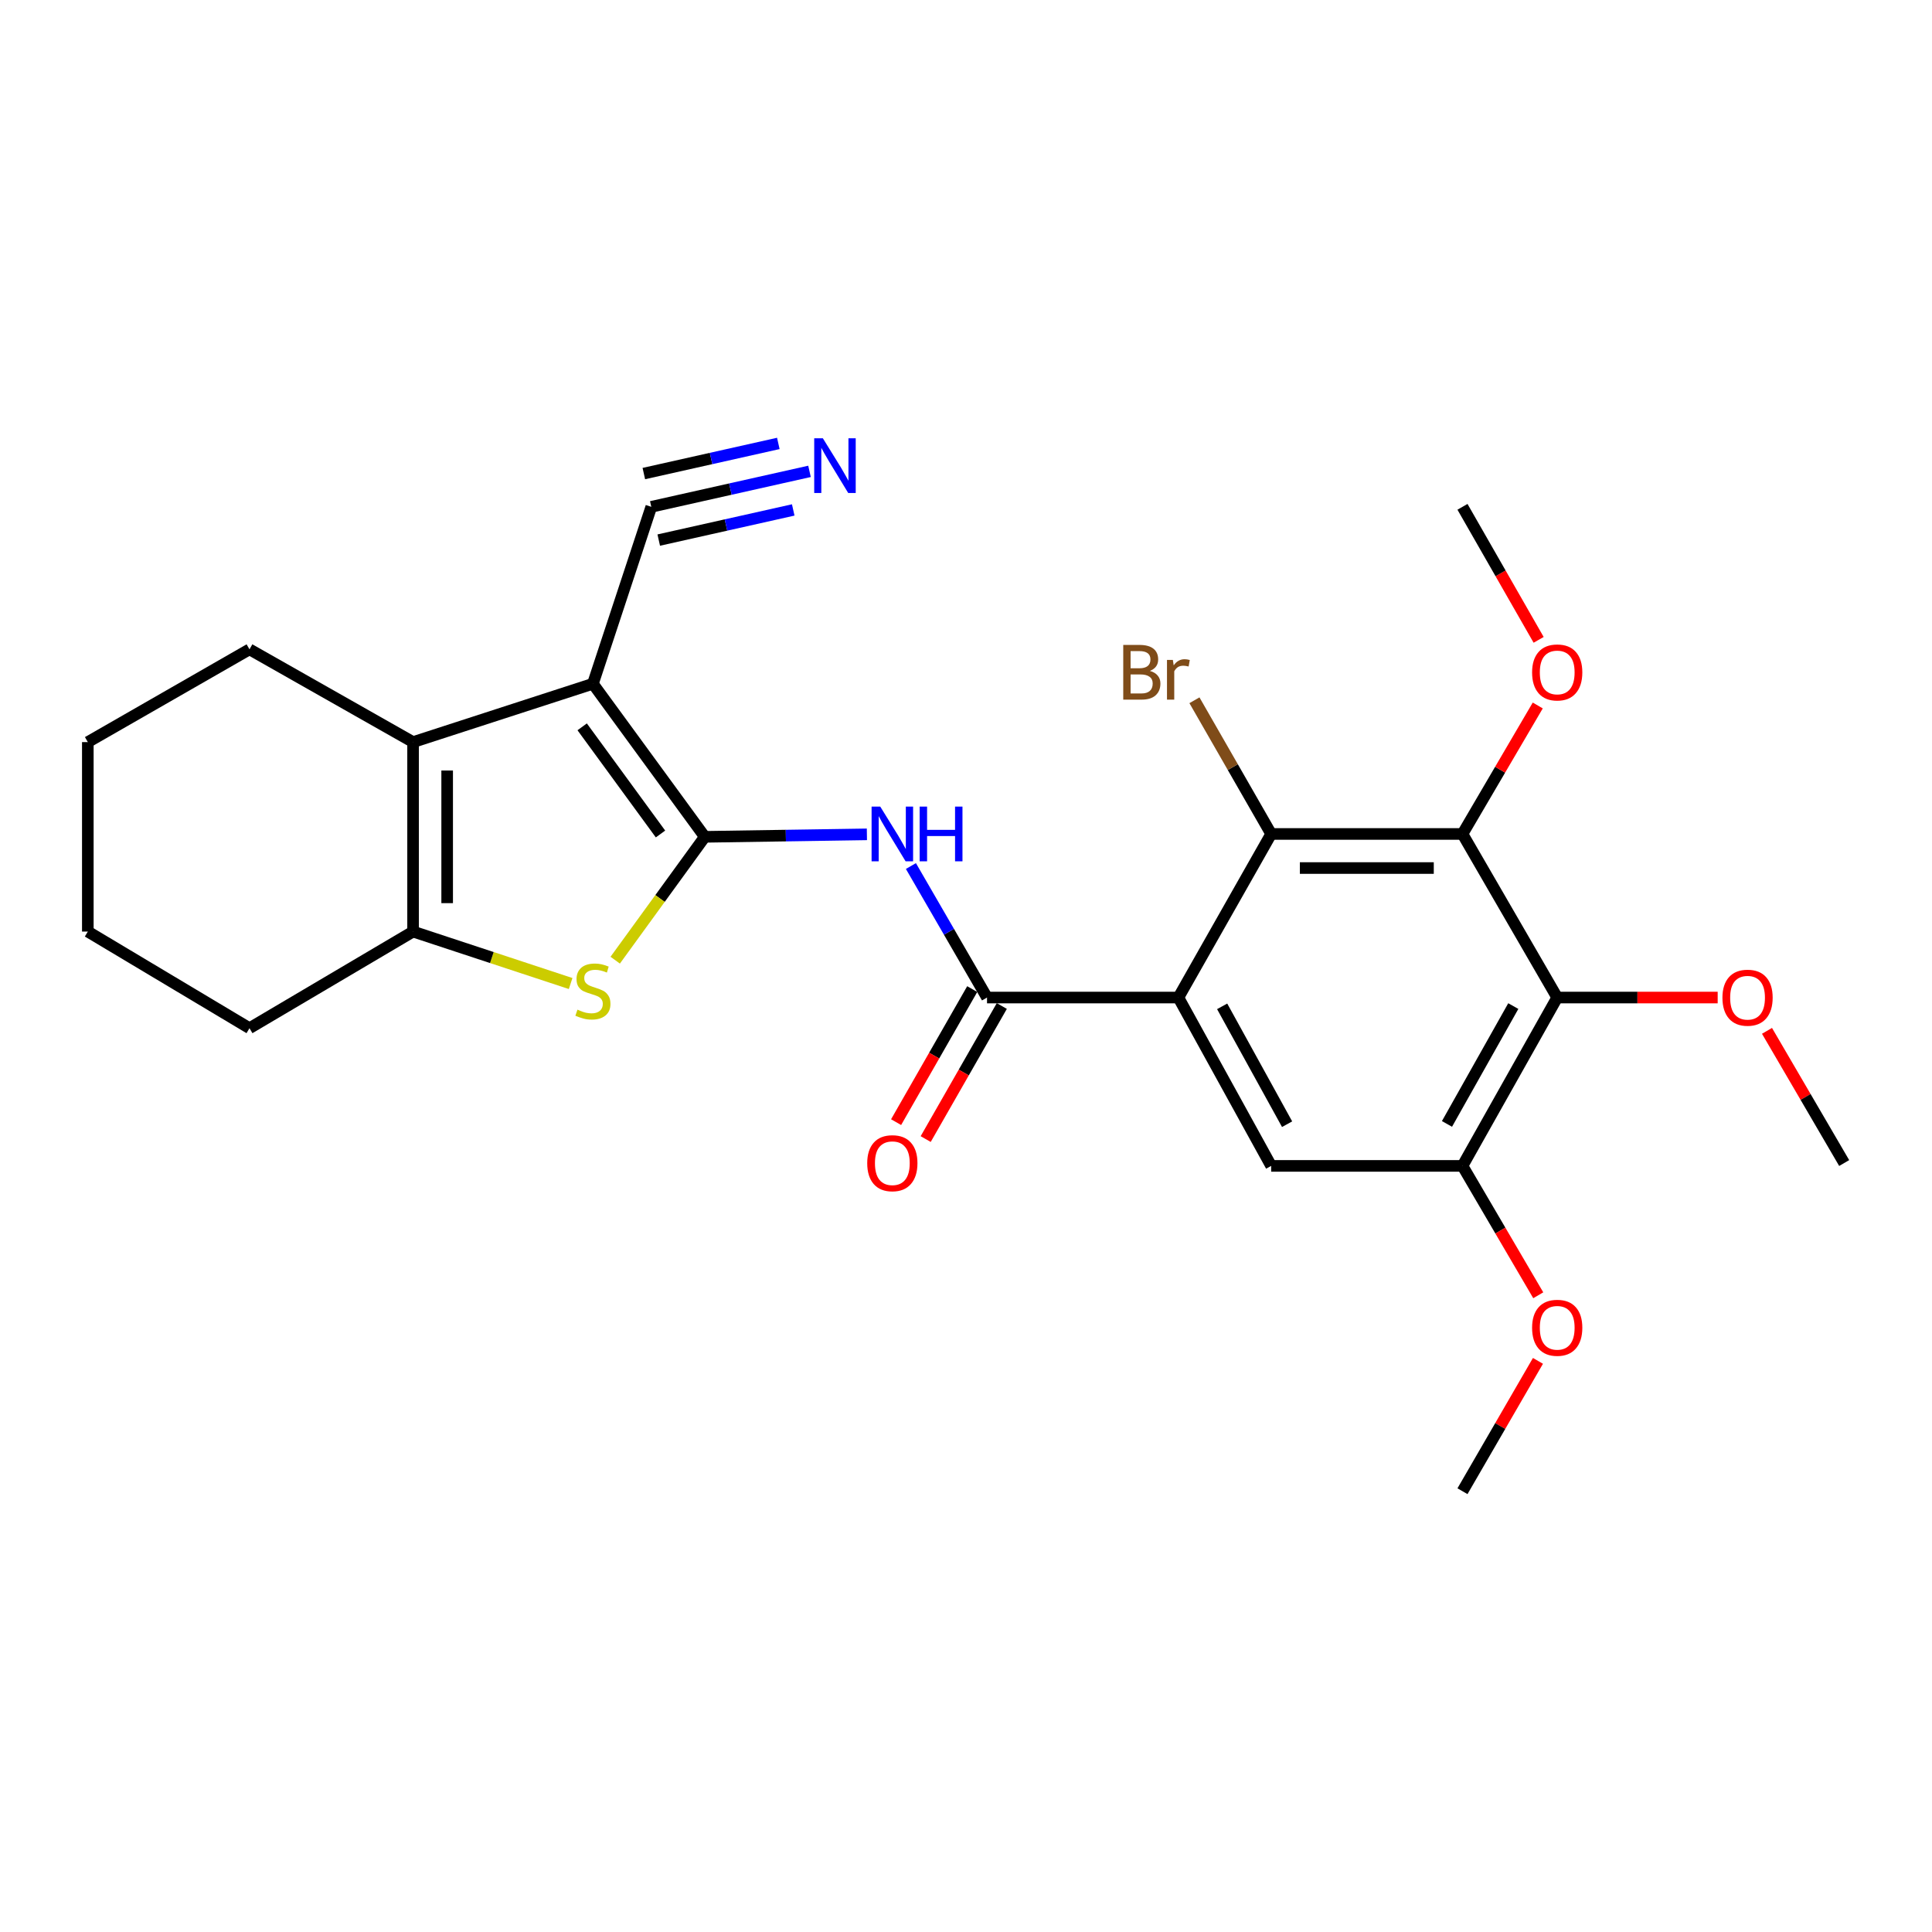 <?xml version='1.0' encoding='iso-8859-1'?>
<svg version='1.1' baseProfile='full'
              xmlns='http://www.w3.org/2000/svg'
                      xmlns:rdkit='http://www.rdkit.org/xml'
                      xmlns:xlink='http://www.w3.org/1999/xlink'
                  xml:space='preserve'
width='1000px' height='1000px' viewBox='0 0 1000 1000'>
<!-- END OF HEADER -->
<rect style='opacity:1.0;fill:#FFFFFF;stroke:none' width='1000' height='1000' x='0' y='0'> </rect>
<path class='bond-0' d='M 364.804,433.144 L 306.889,353.912' style='fill:none;fill-rule:evenodd;stroke:#000000;stroke-width:6px;stroke-linecap:butt;stroke-linejoin:miter;stroke-opacity:1' />
<path class='bond-0' d='M 341.874,431.67 L 301.333,376.207' style='fill:none;fill-rule:evenodd;stroke:#000000;stroke-width:6px;stroke-linecap:butt;stroke-linejoin:miter;stroke-opacity:1' />
<path class='bond-2' d='M 364.804,433.144 L 341.618,465.064' style='fill:none;fill-rule:evenodd;stroke:#000000;stroke-width:6px;stroke-linecap:butt;stroke-linejoin:miter;stroke-opacity:1' />
<path class='bond-2' d='M 341.618,465.064 L 318.433,496.983' style='fill:none;fill-rule:evenodd;stroke:#CCCC00;stroke-width:6px;stroke-linecap:butt;stroke-linejoin:miter;stroke-opacity:1' />
<path class='bond-5' d='M 364.804,433.144 L 406.755,432.5' style='fill:none;fill-rule:evenodd;stroke:#000000;stroke-width:6px;stroke-linecap:butt;stroke-linejoin:miter;stroke-opacity:1' />
<path class='bond-5' d='M 406.755,432.5 L 448.707,431.856' style='fill:none;fill-rule:evenodd;stroke:#0000FF;stroke-width:6px;stroke-linecap:butt;stroke-linejoin:miter;stroke-opacity:1' />
<path class='bond-3' d='M 306.889,353.912 L 213.808,384.109' style='fill:none;fill-rule:evenodd;stroke:#000000;stroke-width:6px;stroke-linecap:butt;stroke-linejoin:miter;stroke-opacity:1' />
<path class='bond-12' d='M 306.889,353.912 L 337.106,262.33' style='fill:none;fill-rule:evenodd;stroke:#000000;stroke-width:6px;stroke-linecap:butt;stroke-linejoin:miter;stroke-opacity:1' />
<path class='bond-1' d='M 609.929,516.326 L 510.879,516.326' style='fill:none;fill-rule:evenodd;stroke:#000000;stroke-width:6px;stroke-linecap:butt;stroke-linejoin:miter;stroke-opacity:1' />
<path class='bond-7' d='M 609.929,516.326 L 657.954,431.654' style='fill:none;fill-rule:evenodd;stroke:#000000;stroke-width:6px;stroke-linecap:butt;stroke-linejoin:miter;stroke-opacity:1' />
<path class='bond-10' d='M 609.929,516.326 L 657.954,603.467' style='fill:none;fill-rule:evenodd;stroke:#000000;stroke-width:6px;stroke-linecap:butt;stroke-linejoin:miter;stroke-opacity:1' />
<path class='bond-10' d='M 632.584,520.882 L 666.202,581.881' style='fill:none;fill-rule:evenodd;stroke:#000000;stroke-width:6px;stroke-linecap:butt;stroke-linejoin:miter;stroke-opacity:1' />
<path class='bond-8' d='M 295.359,509.073 L 254.583,495.626' style='fill:none;fill-rule:evenodd;stroke:#CCCC00;stroke-width:6px;stroke-linecap:butt;stroke-linejoin:miter;stroke-opacity:1' />
<path class='bond-8' d='M 254.583,495.626 L 213.808,482.179' style='fill:none;fill-rule:evenodd;stroke:#000000;stroke-width:6px;stroke-linecap:butt;stroke-linejoin:miter;stroke-opacity:1' />
<path class='bond-19' d='M 213.808,384.109 L 129.136,336.093' style='fill:none;fill-rule:evenodd;stroke:#000000;stroke-width:6px;stroke-linecap:butt;stroke-linejoin:miter;stroke-opacity:1' />
<path class='bond-26' d='M 213.808,384.109 L 213.808,482.179' style='fill:none;fill-rule:evenodd;stroke:#000000;stroke-width:6px;stroke-linecap:butt;stroke-linejoin:miter;stroke-opacity:1' />
<path class='bond-26' d='M 231.45,398.819 L 231.45,467.468' style='fill:none;fill-rule:evenodd;stroke:#000000;stroke-width:6px;stroke-linecap:butt;stroke-linejoin:miter;stroke-opacity:1' />
<path class='bond-4' d='M 510.879,516.326 L 491.182,482.293' style='fill:none;fill-rule:evenodd;stroke:#000000;stroke-width:6px;stroke-linecap:butt;stroke-linejoin:miter;stroke-opacity:1' />
<path class='bond-4' d='M 491.182,482.293 L 471.485,448.26' style='fill:none;fill-rule:evenodd;stroke:#0000FF;stroke-width:6px;stroke-linecap:butt;stroke-linejoin:miter;stroke-opacity:1' />
<path class='bond-14' d='M 503.223,511.945 L 483.522,546.383' style='fill:none;fill-rule:evenodd;stroke:#000000;stroke-width:6px;stroke-linecap:butt;stroke-linejoin:miter;stroke-opacity:1' />
<path class='bond-14' d='M 483.522,546.383 L 463.821,580.82' style='fill:none;fill-rule:evenodd;stroke:#FF0000;stroke-width:6px;stroke-linecap:butt;stroke-linejoin:miter;stroke-opacity:1' />
<path class='bond-14' d='M 518.536,520.706 L 498.835,555.143' style='fill:none;fill-rule:evenodd;stroke:#000000;stroke-width:6px;stroke-linecap:butt;stroke-linejoin:miter;stroke-opacity:1' />
<path class='bond-14' d='M 498.835,555.143 L 479.134,589.58' style='fill:none;fill-rule:evenodd;stroke:#FF0000;stroke-width:6px;stroke-linecap:butt;stroke-linejoin:miter;stroke-opacity:1' />
<path class='bond-6' d='M 756.975,431.654 L 657.954,431.654' style='fill:none;fill-rule:evenodd;stroke:#000000;stroke-width:6px;stroke-linecap:butt;stroke-linejoin:miter;stroke-opacity:1' />
<path class='bond-6' d='M 742.122,449.296 L 672.808,449.296' style='fill:none;fill-rule:evenodd;stroke:#000000;stroke-width:6px;stroke-linecap:butt;stroke-linejoin:miter;stroke-opacity:1' />
<path class='bond-16' d='M 756.975,431.654 L 776.458,398.405' style='fill:none;fill-rule:evenodd;stroke:#000000;stroke-width:6px;stroke-linecap:butt;stroke-linejoin:miter;stroke-opacity:1' />
<path class='bond-16' d='M 776.458,398.405 L 795.94,365.157' style='fill:none;fill-rule:evenodd;stroke:#FF0000;stroke-width:6px;stroke-linecap:butt;stroke-linejoin:miter;stroke-opacity:1' />
<path class='bond-28' d='M 756.975,431.654 L 806.01,516.326' style='fill:none;fill-rule:evenodd;stroke:#000000;stroke-width:6px;stroke-linecap:butt;stroke-linejoin:miter;stroke-opacity:1' />
<path class='bond-15' d='M 657.954,431.654 L 638.098,397.055' style='fill:none;fill-rule:evenodd;stroke:#000000;stroke-width:6px;stroke-linecap:butt;stroke-linejoin:miter;stroke-opacity:1' />
<path class='bond-15' d='M 638.098,397.055 L 618.241,362.456' style='fill:none;fill-rule:evenodd;stroke:#7F4C19;stroke-width:6px;stroke-linecap:butt;stroke-linejoin:miter;stroke-opacity:1' />
<path class='bond-20' d='M 213.808,482.179 L 129.136,532.194' style='fill:none;fill-rule:evenodd;stroke:#000000;stroke-width:6px;stroke-linecap:butt;stroke-linejoin:miter;stroke-opacity:1' />
<path class='bond-9' d='M 806.01,516.326 L 756.975,603.467' style='fill:none;fill-rule:evenodd;stroke:#000000;stroke-width:6px;stroke-linecap:butt;stroke-linejoin:miter;stroke-opacity:1' />
<path class='bond-9' d='M 783.28,520.745 L 748.955,581.744' style='fill:none;fill-rule:evenodd;stroke:#000000;stroke-width:6px;stroke-linecap:butt;stroke-linejoin:miter;stroke-opacity:1' />
<path class='bond-17' d='M 806.01,516.326 L 847.539,516.326' style='fill:none;fill-rule:evenodd;stroke:#000000;stroke-width:6px;stroke-linecap:butt;stroke-linejoin:miter;stroke-opacity:1' />
<path class='bond-17' d='M 847.539,516.326 L 889.067,516.326' style='fill:none;fill-rule:evenodd;stroke:#FF0000;stroke-width:6px;stroke-linecap:butt;stroke-linejoin:miter;stroke-opacity:1' />
<path class='bond-11' d='M 657.954,603.467 L 756.975,603.467' style='fill:none;fill-rule:evenodd;stroke:#000000;stroke-width:6px;stroke-linecap:butt;stroke-linejoin:miter;stroke-opacity:1' />
<path class='bond-18' d='M 756.975,603.467 L 776.588,636.95' style='fill:none;fill-rule:evenodd;stroke:#000000;stroke-width:6px;stroke-linecap:butt;stroke-linejoin:miter;stroke-opacity:1' />
<path class='bond-18' d='M 776.588,636.95 L 796.201,670.433' style='fill:none;fill-rule:evenodd;stroke:#FF0000;stroke-width:6px;stroke-linecap:butt;stroke-linejoin:miter;stroke-opacity:1' />
<path class='bond-13' d='M 337.106,262.33 L 378.053,253.153' style='fill:none;fill-rule:evenodd;stroke:#000000;stroke-width:6px;stroke-linecap:butt;stroke-linejoin:miter;stroke-opacity:1' />
<path class='bond-13' d='M 378.053,253.153 L 419.001,243.976' style='fill:none;fill-rule:evenodd;stroke:#0000FF;stroke-width:6px;stroke-linecap:butt;stroke-linejoin:miter;stroke-opacity:1' />
<path class='bond-13' d='M 340.964,279.545 L 375.769,271.744' style='fill:none;fill-rule:evenodd;stroke:#000000;stroke-width:6px;stroke-linecap:butt;stroke-linejoin:miter;stroke-opacity:1' />
<path class='bond-13' d='M 375.769,271.744 L 410.575,263.944' style='fill:none;fill-rule:evenodd;stroke:#0000FF;stroke-width:6px;stroke-linecap:butt;stroke-linejoin:miter;stroke-opacity:1' />
<path class='bond-13' d='M 333.248,245.115 L 368.053,237.315' style='fill:none;fill-rule:evenodd;stroke:#000000;stroke-width:6px;stroke-linecap:butt;stroke-linejoin:miter;stroke-opacity:1' />
<path class='bond-13' d='M 368.053,237.315 L 402.858,229.514' style='fill:none;fill-rule:evenodd;stroke:#0000FF;stroke-width:6px;stroke-linecap:butt;stroke-linejoin:miter;stroke-opacity:1' />
<path class='bond-21' d='M 796.398,331.185 L 776.687,296.758' style='fill:none;fill-rule:evenodd;stroke:#FF0000;stroke-width:6px;stroke-linecap:butt;stroke-linejoin:miter;stroke-opacity:1' />
<path class='bond-21' d='M 776.687,296.758 L 756.975,262.33' style='fill:none;fill-rule:evenodd;stroke:#000000;stroke-width:6px;stroke-linecap:butt;stroke-linejoin:miter;stroke-opacity:1' />
<path class='bond-22' d='M 914.596,533.566 L 934.571,567.776' style='fill:none;fill-rule:evenodd;stroke:#FF0000;stroke-width:6px;stroke-linecap:butt;stroke-linejoin:miter;stroke-opacity:1' />
<path class='bond-22' d='M 934.571,567.776 L 954.545,601.987' style='fill:none;fill-rule:evenodd;stroke:#000000;stroke-width:6px;stroke-linecap:butt;stroke-linejoin:miter;stroke-opacity:1' />
<path class='bond-23' d='M 796.045,704.385 L 776.51,738.117' style='fill:none;fill-rule:evenodd;stroke:#FF0000;stroke-width:6px;stroke-linecap:butt;stroke-linejoin:miter;stroke-opacity:1' />
<path class='bond-23' d='M 776.51,738.117 L 756.975,771.85' style='fill:none;fill-rule:evenodd;stroke:#000000;stroke-width:6px;stroke-linecap:butt;stroke-linejoin:miter;stroke-opacity:1' />
<path class='bond-24' d='M 129.136,336.093 L 45.455,384.109' style='fill:none;fill-rule:evenodd;stroke:#000000;stroke-width:6px;stroke-linecap:butt;stroke-linejoin:miter;stroke-opacity:1' />
<path class='bond-25' d='M 129.136,532.194 L 45.455,482.179' style='fill:none;fill-rule:evenodd;stroke:#000000;stroke-width:6px;stroke-linecap:butt;stroke-linejoin:miter;stroke-opacity:1' />
<path class='bond-27' d='M 45.455,384.109 L 45.455,482.179' style='fill:none;fill-rule:evenodd;stroke:#000000;stroke-width:6px;stroke-linecap:butt;stroke-linejoin:miter;stroke-opacity:1' />
<path  class='atom-3' d='M 298.889 522.596
Q 299.209 522.716, 300.529 523.276
Q 301.849 523.836, 303.289 524.196
Q 304.769 524.516, 306.209 524.516
Q 308.889 524.516, 310.449 523.236
Q 312.009 521.916, 312.009 519.636
Q 312.009 518.076, 311.209 517.116
Q 310.449 516.156, 309.249 515.636
Q 308.049 515.116, 306.049 514.516
Q 303.529 513.756, 302.009 513.036
Q 300.529 512.316, 299.449 510.796
Q 298.409 509.276, 298.409 506.716
Q 298.409 503.156, 300.809 500.956
Q 303.249 498.756, 308.049 498.756
Q 311.329 498.756, 315.049 500.316
L 314.129 503.396
Q 310.729 501.996, 308.169 501.996
Q 305.409 501.996, 303.889 503.156
Q 302.369 504.276, 302.409 506.236
Q 302.409 507.756, 303.169 508.676
Q 303.969 509.596, 305.089 510.116
Q 306.249 510.636, 308.169 511.236
Q 310.729 512.036, 312.249 512.836
Q 313.769 513.636, 314.849 515.276
Q 315.969 516.876, 315.969 519.636
Q 315.969 523.556, 313.329 525.676
Q 310.729 527.756, 306.369 527.756
Q 303.849 527.756, 301.929 527.196
Q 300.049 526.676, 297.809 525.756
L 298.889 522.596
' fill='#CCCC00'/>
<path  class='atom-6' d='M 455.614 417.494
L 464.894 432.494
Q 465.814 433.974, 467.294 436.654
Q 468.774 439.334, 468.854 439.494
L 468.854 417.494
L 472.614 417.494
L 472.614 445.814
L 468.734 445.814
L 458.774 429.414
Q 457.614 427.494, 456.374 425.294
Q 455.174 423.094, 454.814 422.414
L 454.814 445.814
L 451.134 445.814
L 451.134 417.494
L 455.614 417.494
' fill='#0000FF'/>
<path  class='atom-6' d='M 476.014 417.494
L 479.854 417.494
L 479.854 429.534
L 494.334 429.534
L 494.334 417.494
L 498.174 417.494
L 498.174 445.814
L 494.334 445.814
L 494.334 432.734
L 479.854 432.734
L 479.854 445.814
L 476.014 445.814
L 476.014 417.494
' fill='#0000FF'/>
<path  class='atom-14' d='M 425.916 226.863
L 435.196 241.863
Q 436.116 243.343, 437.596 246.023
Q 439.076 248.703, 439.156 248.863
L 439.156 226.863
L 442.916 226.863
L 442.916 255.183
L 439.036 255.183
L 429.076 238.783
Q 427.916 236.863, 426.676 234.663
Q 425.476 232.463, 425.116 231.783
L 425.116 255.183
L 421.436 255.183
L 421.436 226.863
L 425.916 226.863
' fill='#0000FF'/>
<path  class='atom-15' d='M 448.874 602.067
Q 448.874 595.267, 452.234 591.467
Q 455.594 587.667, 461.874 587.667
Q 468.154 587.667, 471.514 591.467
Q 474.874 595.267, 474.874 602.067
Q 474.874 608.947, 471.474 612.867
Q 468.074 616.747, 461.874 616.747
Q 455.634 616.747, 452.234 612.867
Q 448.874 608.987, 448.874 602.067
M 461.874 613.547
Q 466.194 613.547, 468.514 610.667
Q 470.874 607.747, 470.874 602.067
Q 470.874 596.507, 468.514 593.707
Q 466.194 590.867, 461.874 590.867
Q 457.554 590.867, 455.194 593.667
Q 452.874 596.467, 452.874 602.067
Q 452.874 607.787, 455.194 610.667
Q 457.554 613.547, 461.874 613.547
' fill='#FF0000'/>
<path  class='atom-16' d='M 595.149 347.252
Q 597.869 348.012, 599.229 349.692
Q 600.629 351.332, 600.629 353.772
Q 600.629 357.692, 598.109 359.932
Q 595.629 362.132, 590.909 362.132
L 581.389 362.132
L 581.389 333.812
L 589.749 333.812
Q 594.589 333.812, 597.029 335.772
Q 599.469 337.732, 599.469 341.332
Q 599.469 345.612, 595.149 347.252
M 585.189 337.012
L 585.189 345.892
L 589.749 345.892
Q 592.549 345.892, 593.989 344.772
Q 595.469 343.612, 595.469 341.332
Q 595.469 337.012, 589.749 337.012
L 585.189 337.012
M 590.909 358.932
Q 593.669 358.932, 595.149 357.612
Q 596.629 356.292, 596.629 353.772
Q 596.629 351.452, 594.989 350.292
Q 593.389 349.092, 590.309 349.092
L 585.189 349.092
L 585.189 358.932
L 590.909 358.932
' fill='#7F4C19'/>
<path  class='atom-16' d='M 607.069 341.572
L 607.509 344.412
Q 609.669 341.212, 613.189 341.212
Q 614.309 341.212, 615.829 341.612
L 615.229 344.972
Q 613.509 344.572, 612.549 344.572
Q 610.869 344.572, 609.749 345.252
Q 608.669 345.892, 607.789 347.452
L 607.789 362.132
L 604.029 362.132
L 604.029 341.572
L 607.069 341.572
' fill='#7F4C19'/>
<path  class='atom-17' d='M 793.01 348.052
Q 793.01 341.252, 796.37 337.452
Q 799.73 333.652, 806.01 333.652
Q 812.29 333.652, 815.65 337.452
Q 819.01 341.252, 819.01 348.052
Q 819.01 354.932, 815.61 358.852
Q 812.21 362.732, 806.01 362.732
Q 799.77 362.732, 796.37 358.852
Q 793.01 354.972, 793.01 348.052
M 806.01 359.532
Q 810.33 359.532, 812.65 356.652
Q 815.01 353.732, 815.01 348.052
Q 815.01 342.492, 812.65 339.692
Q 810.33 336.852, 806.01 336.852
Q 801.69 336.852, 799.33 339.652
Q 797.01 342.452, 797.01 348.052
Q 797.01 353.772, 799.33 356.652
Q 801.69 359.532, 806.01 359.532
' fill='#FF0000'/>
<path  class='atom-18' d='M 891.53 516.406
Q 891.53 509.606, 894.89 505.806
Q 898.25 502.006, 904.53 502.006
Q 910.81 502.006, 914.17 505.806
Q 917.53 509.606, 917.53 516.406
Q 917.53 523.286, 914.13 527.206
Q 910.73 531.086, 904.53 531.086
Q 898.29 531.086, 894.89 527.206
Q 891.53 523.326, 891.53 516.406
M 904.53 527.886
Q 908.85 527.886, 911.17 525.006
Q 913.53 522.086, 913.53 516.406
Q 913.53 510.846, 911.17 508.046
Q 908.85 505.206, 904.53 505.206
Q 900.21 505.206, 897.85 508.006
Q 895.53 510.806, 895.53 516.406
Q 895.53 522.126, 897.85 525.006
Q 900.21 527.886, 904.53 527.886
' fill='#FF0000'/>
<path  class='atom-19' d='M 793.01 687.258
Q 793.01 680.458, 796.37 676.658
Q 799.73 672.858, 806.01 672.858
Q 812.29 672.858, 815.65 676.658
Q 819.01 680.458, 819.01 687.258
Q 819.01 694.138, 815.61 698.058
Q 812.21 701.938, 806.01 701.938
Q 799.77 701.938, 796.37 698.058
Q 793.01 694.178, 793.01 687.258
M 806.01 698.738
Q 810.33 698.738, 812.65 695.858
Q 815.01 692.938, 815.01 687.258
Q 815.01 681.698, 812.65 678.898
Q 810.33 676.058, 806.01 676.058
Q 801.69 676.058, 799.33 678.858
Q 797.01 681.658, 797.01 687.258
Q 797.01 692.978, 799.33 695.858
Q 801.69 698.738, 806.01 698.738
' fill='#FF0000'/>
</svg>
